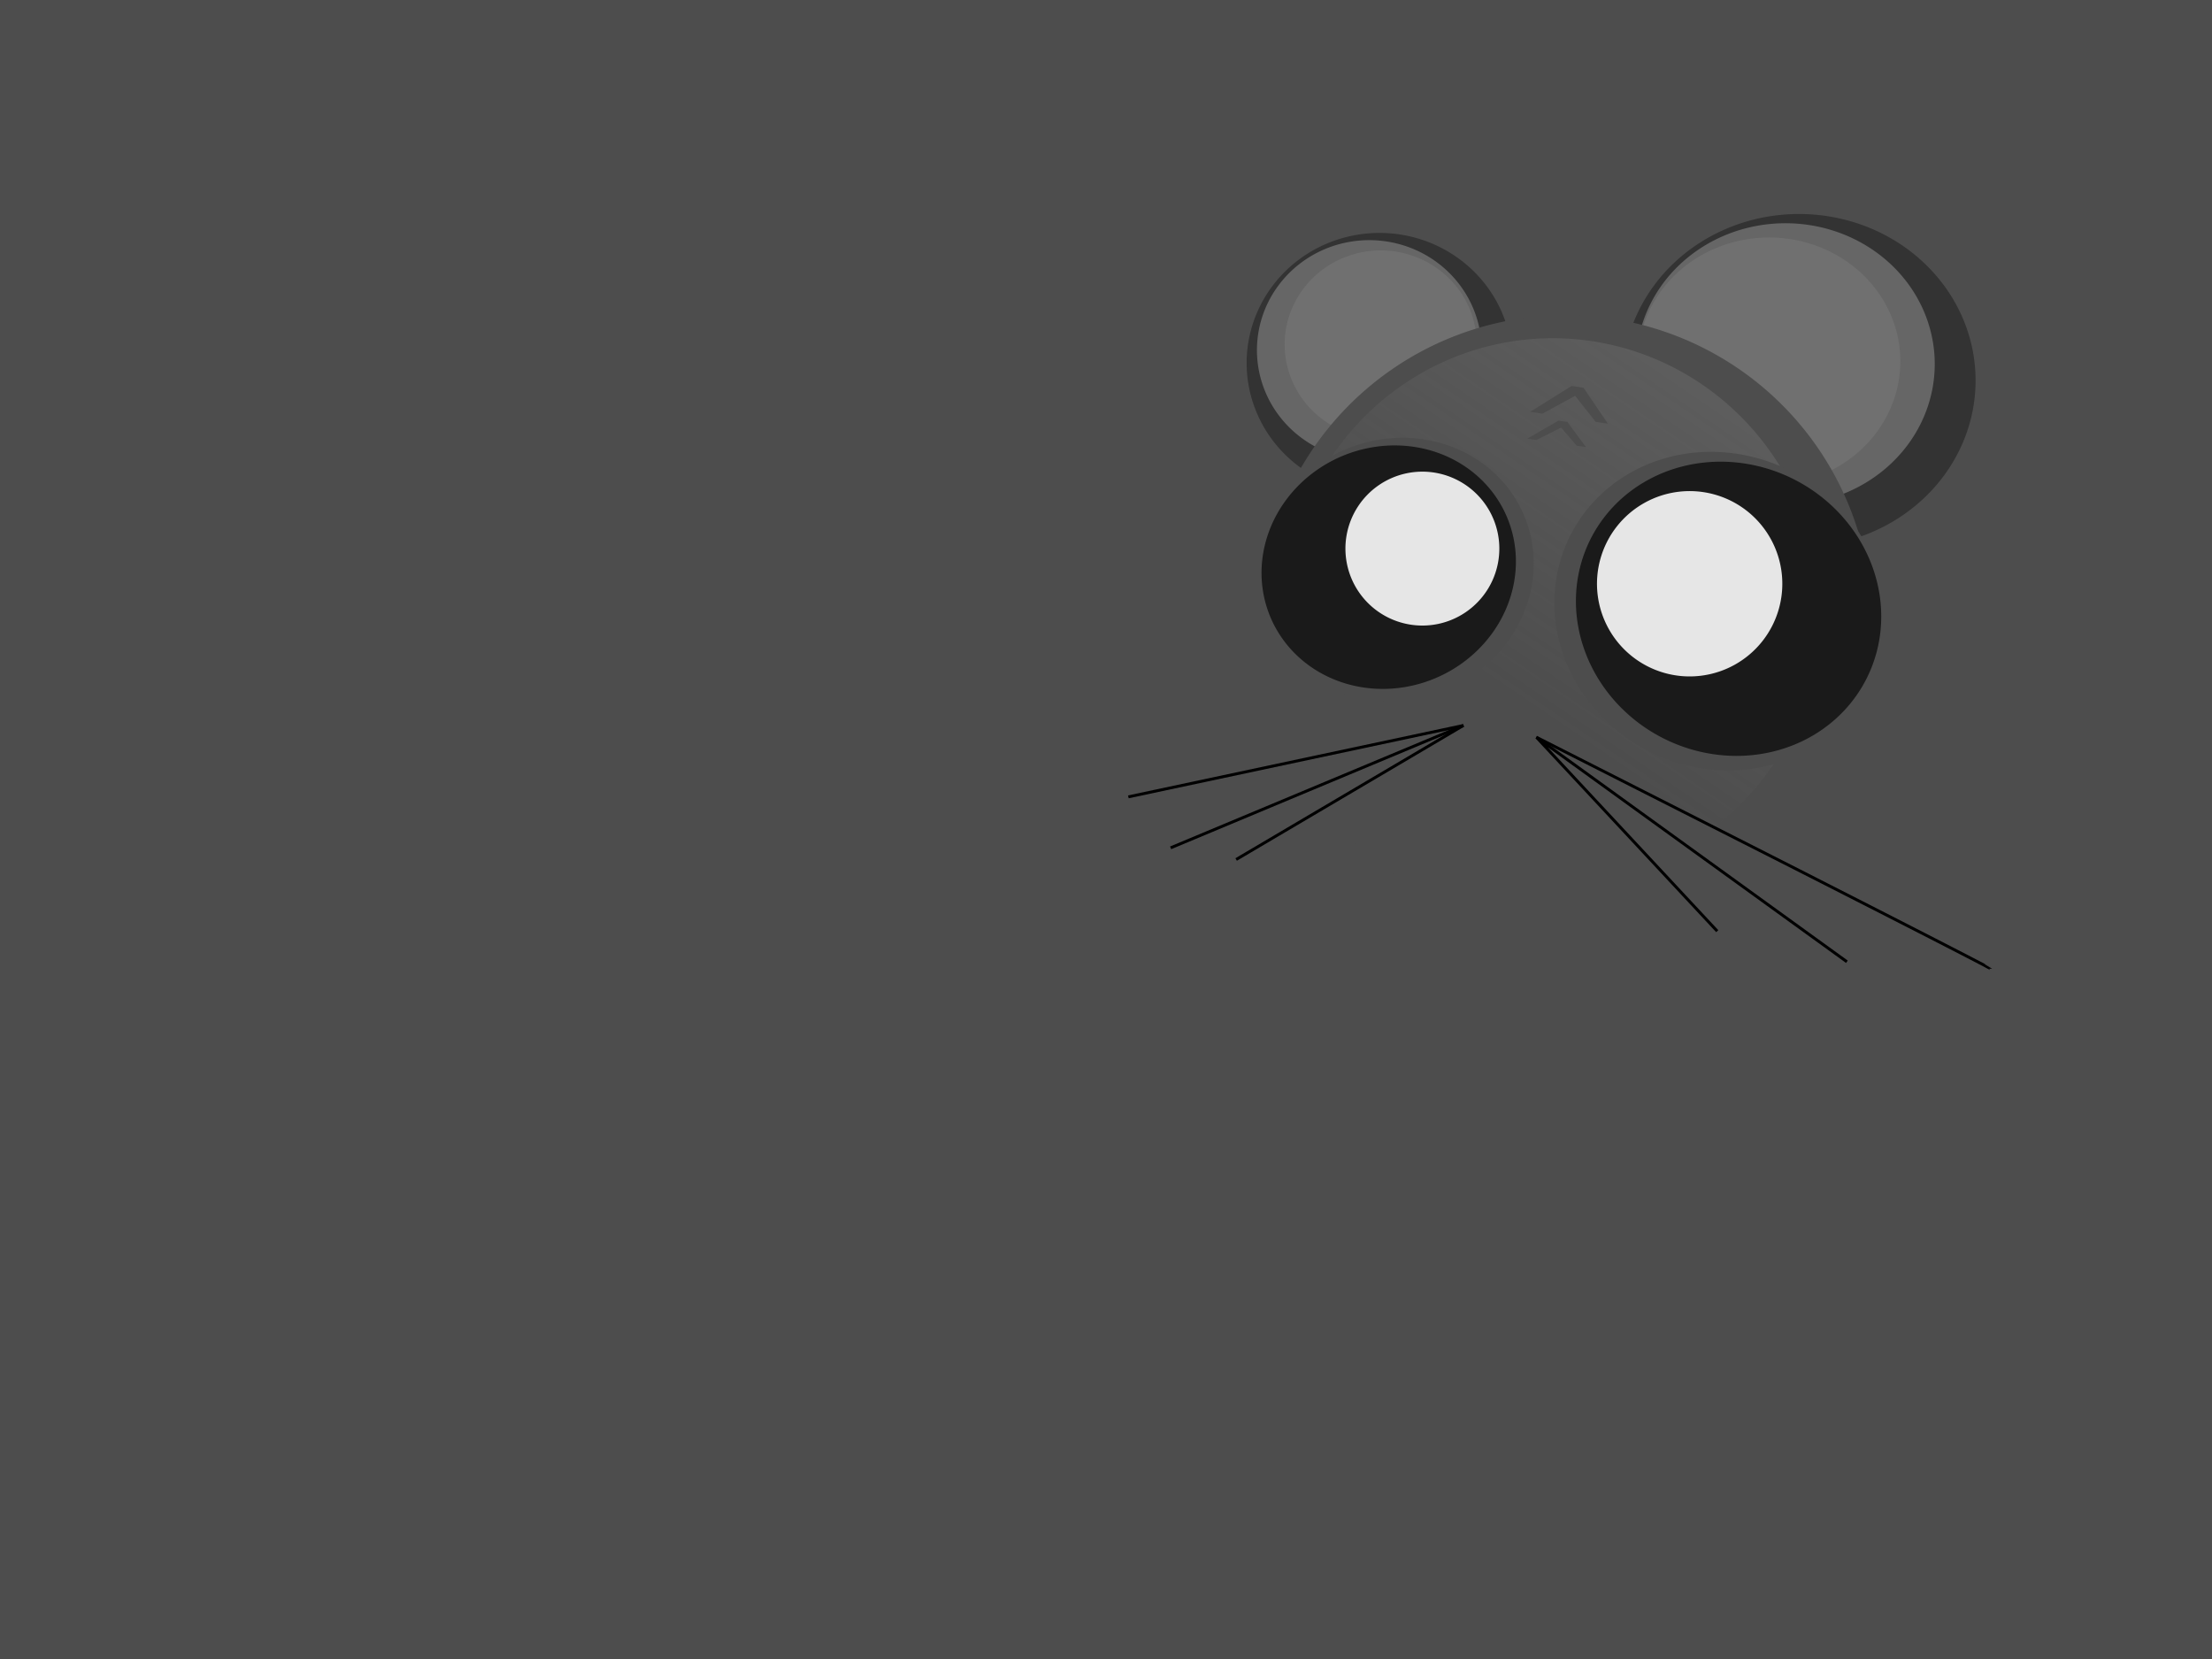 <?xml version="1.0" encoding="UTF-8"?>
<svg version="1.1" viewBox="0 0 1024 768" xmlns="http://www.w3.org/2000/svg" xmlns:xlink="http://www.w3.org/1999/xlink">
<defs>
<linearGradient id="a" x1="-463.86" x2="-531.74" y1="556.68" y2="656.38" gradientTransform="matrix(1.349 0 0 1.349 1231.5 -452.09)" gradientUnits="userSpaceOnUse">
<stop stop-color="#999" offset="0"/>
<stop stop-color="#999" stop-opacity="0" offset="1"/>
</linearGradient>
</defs>
<g transform="translate(139.95 -142.18)">
<rect x="-139.95" y="142.18" width="1024" height="768" rx="0" ry="0" fill="#4d4d4d"/>
<path d="m709.23 393.85a81.736 77.083 0 0 1-96.432-60.04 81.736 77.083 0 0 1 63.596-90.985 81.736 77.083 0 0 1 96.522 59.911 81.736 77.083 0 0 1-63.459 91.07" fill="#333"/>
<path d="m700.42 374.57a69.118 65.183 0 0 1-81.545-50.771 69.118 65.183 0 0 1 53.778-76.939 69.118 65.183 0 0 1 81.621 50.662 69.118 65.183 0 0 1-53.662 77.01" fill="#666"/>
<path d="m691.18 365.57a60.758 57.299 0 0 1-71.682-44.63 60.758 57.299 0 0 1 47.273-67.633 60.758 57.299 0 0 1 71.748 44.534 60.758 57.299 0 0 1-47.172 67.696" fill="#808080" opacity=".4"/>
<path d="m510.98 369.24a61.507 60.226 0 0 1-72.566-46.91 61.507 60.226 0 0 1 47.856-71.087 61.507 60.226 0 0 1 72.634 46.809 61.507 60.226 0 0 1-47.754 71.154" fill="#333"/>
<path d="m504.35 354.18a52.012 50.928 0 0 1-61.363-39.668 52.012 50.928 0 0 1 40.468-60.113 52.012 50.928 0 0 1 61.421 39.583 52.012 50.928 0 0 1-40.382 60.169" fill="#666"/>
<path d="m508.13 344.31a44.464 43.538 0 0 1-52.459-33.911 44.464 43.538 0 0 1 34.596-51.39 44.464 43.538 0 0 1 52.508 33.839 44.464 43.538 0 0 1-34.522 51.438" fill="#808080" opacity=".4"/>
<path d="m613.2 568.44a141.6 141.6 0 0 1-167.06-110.29 141.6 141.6 0 0 1 110.18-167.14 141.6 141.6 0 0 1 167.22 110.06 141.6 141.6 0 0 1-109.94 167.3" fill="#4d4d4d"/>
<path d="m603.66 548.05a124.01 125.92 0 0 1-146.31-98.079 124.01 125.92 0 0 1 96.49-148.63 124.01 125.92 0 0 1 146.45 97.869 124.01 125.92 0 0 1-96.283 148.77" fill="url(#a)" opacity=".2"/>
<path transform="matrix(.888 .459 -.459 .888 0 0)" d="m793.89 147.63a77.544 72.728 0 0 1-91.486-56.647 77.544 72.728 0 0 1 60.334-85.844 77.544 72.728 0 0 1 91.572 56.526 77.544 72.728 0 0 1-60.205 85.924" fill="#4d4d4d"/>
<path transform="matrix(.888 .459 -.459 .888 0 0)" d="m795.87 139.32a71.613 67.165 0 0 1-84.488-52.314 71.613 67.165 0 0 1 55.719-79.278 71.613 67.165 0 0 1 84.567 52.202 71.613 67.165 0 0 1-55.6 79.352" fill="#1a1a1a"/>
<path transform="matrix(.888 .459 -.459 .888 0 0)" d="m768.79 113.54a42.912 42.912 0 0 1-50.627-33.424 42.912 42.912 0 0 1 33.388-50.651 42.912 42.912 0 0 1 50.675 33.352 42.912 42.912 0 0 1-33.317 50.698" fill="#e6e6e6"/>
<path transform="matrix(-.917 .398 .398 .917 0 0)" d="m-290.06 633.27a64.396 60.396 0 0 1-75.973-47.042 64.396 60.396 0 0 1 50.104-71.288 64.396 60.396 0 0 1 76.044 46.941 64.396 60.396 0 0 1-49.996 71.354" fill="#4d4d4d"/>
<path transform="matrix(-.917 .398 .398 .917 0 0)" d="m-288.41 626.36a59.47 55.776 0 0 1-70.162-43.444 59.47 55.776 0 0 1 46.271-65.835 59.47 55.776 0 0 1 70.228 43.351 59.47 55.776 0 0 1-46.172 65.896" fill="#1a1a1a"/>
<path transform="matrix(-.917 .398 .398 .917 0 0)" d="m-310.9 604.95a35.636 35.636 0 0 1-42.043-27.756 35.636 35.636 0 0 1 27.727-42.062 35.636 35.636 0 0 1 42.082 27.697 35.636 35.636 0 0 1-27.667 42.102" fill="#e6e6e6"/>
<path d="m571.21 483.42c210.38 106.54 210.38 107.21 210.38 107.21" fill="none" stroke="#000" stroke-width="1.349px"/>
<path d="m537.5 478.02-135.53 56.641" fill="none" stroke="#000" stroke-width="1.349px"/>
<path d="m715.03 587.4-143.63-103.84 83.613 89.682" fill="none" stroke="#000" stroke-width="1.349px"/>
<path d="m432.3 540.06 105.19-62.036-155.09 33.041" fill="none" stroke="#000" stroke-width="1.349px"/>
<path d="m587.6 320.84-19.168 11.971 5.639 0.867 15.136-8.254 9.554 12.045 5.641 0.867-11.302-16.651-5.5-0.844zm-6.134 16.064-14.382 8.344 4.257 0.61 11.364-5.751 7.28 8.421 4.259 0.61-8.623-11.64-4.154-0.594z" fill="#4d4d4d"/>
</g>
</svg>
